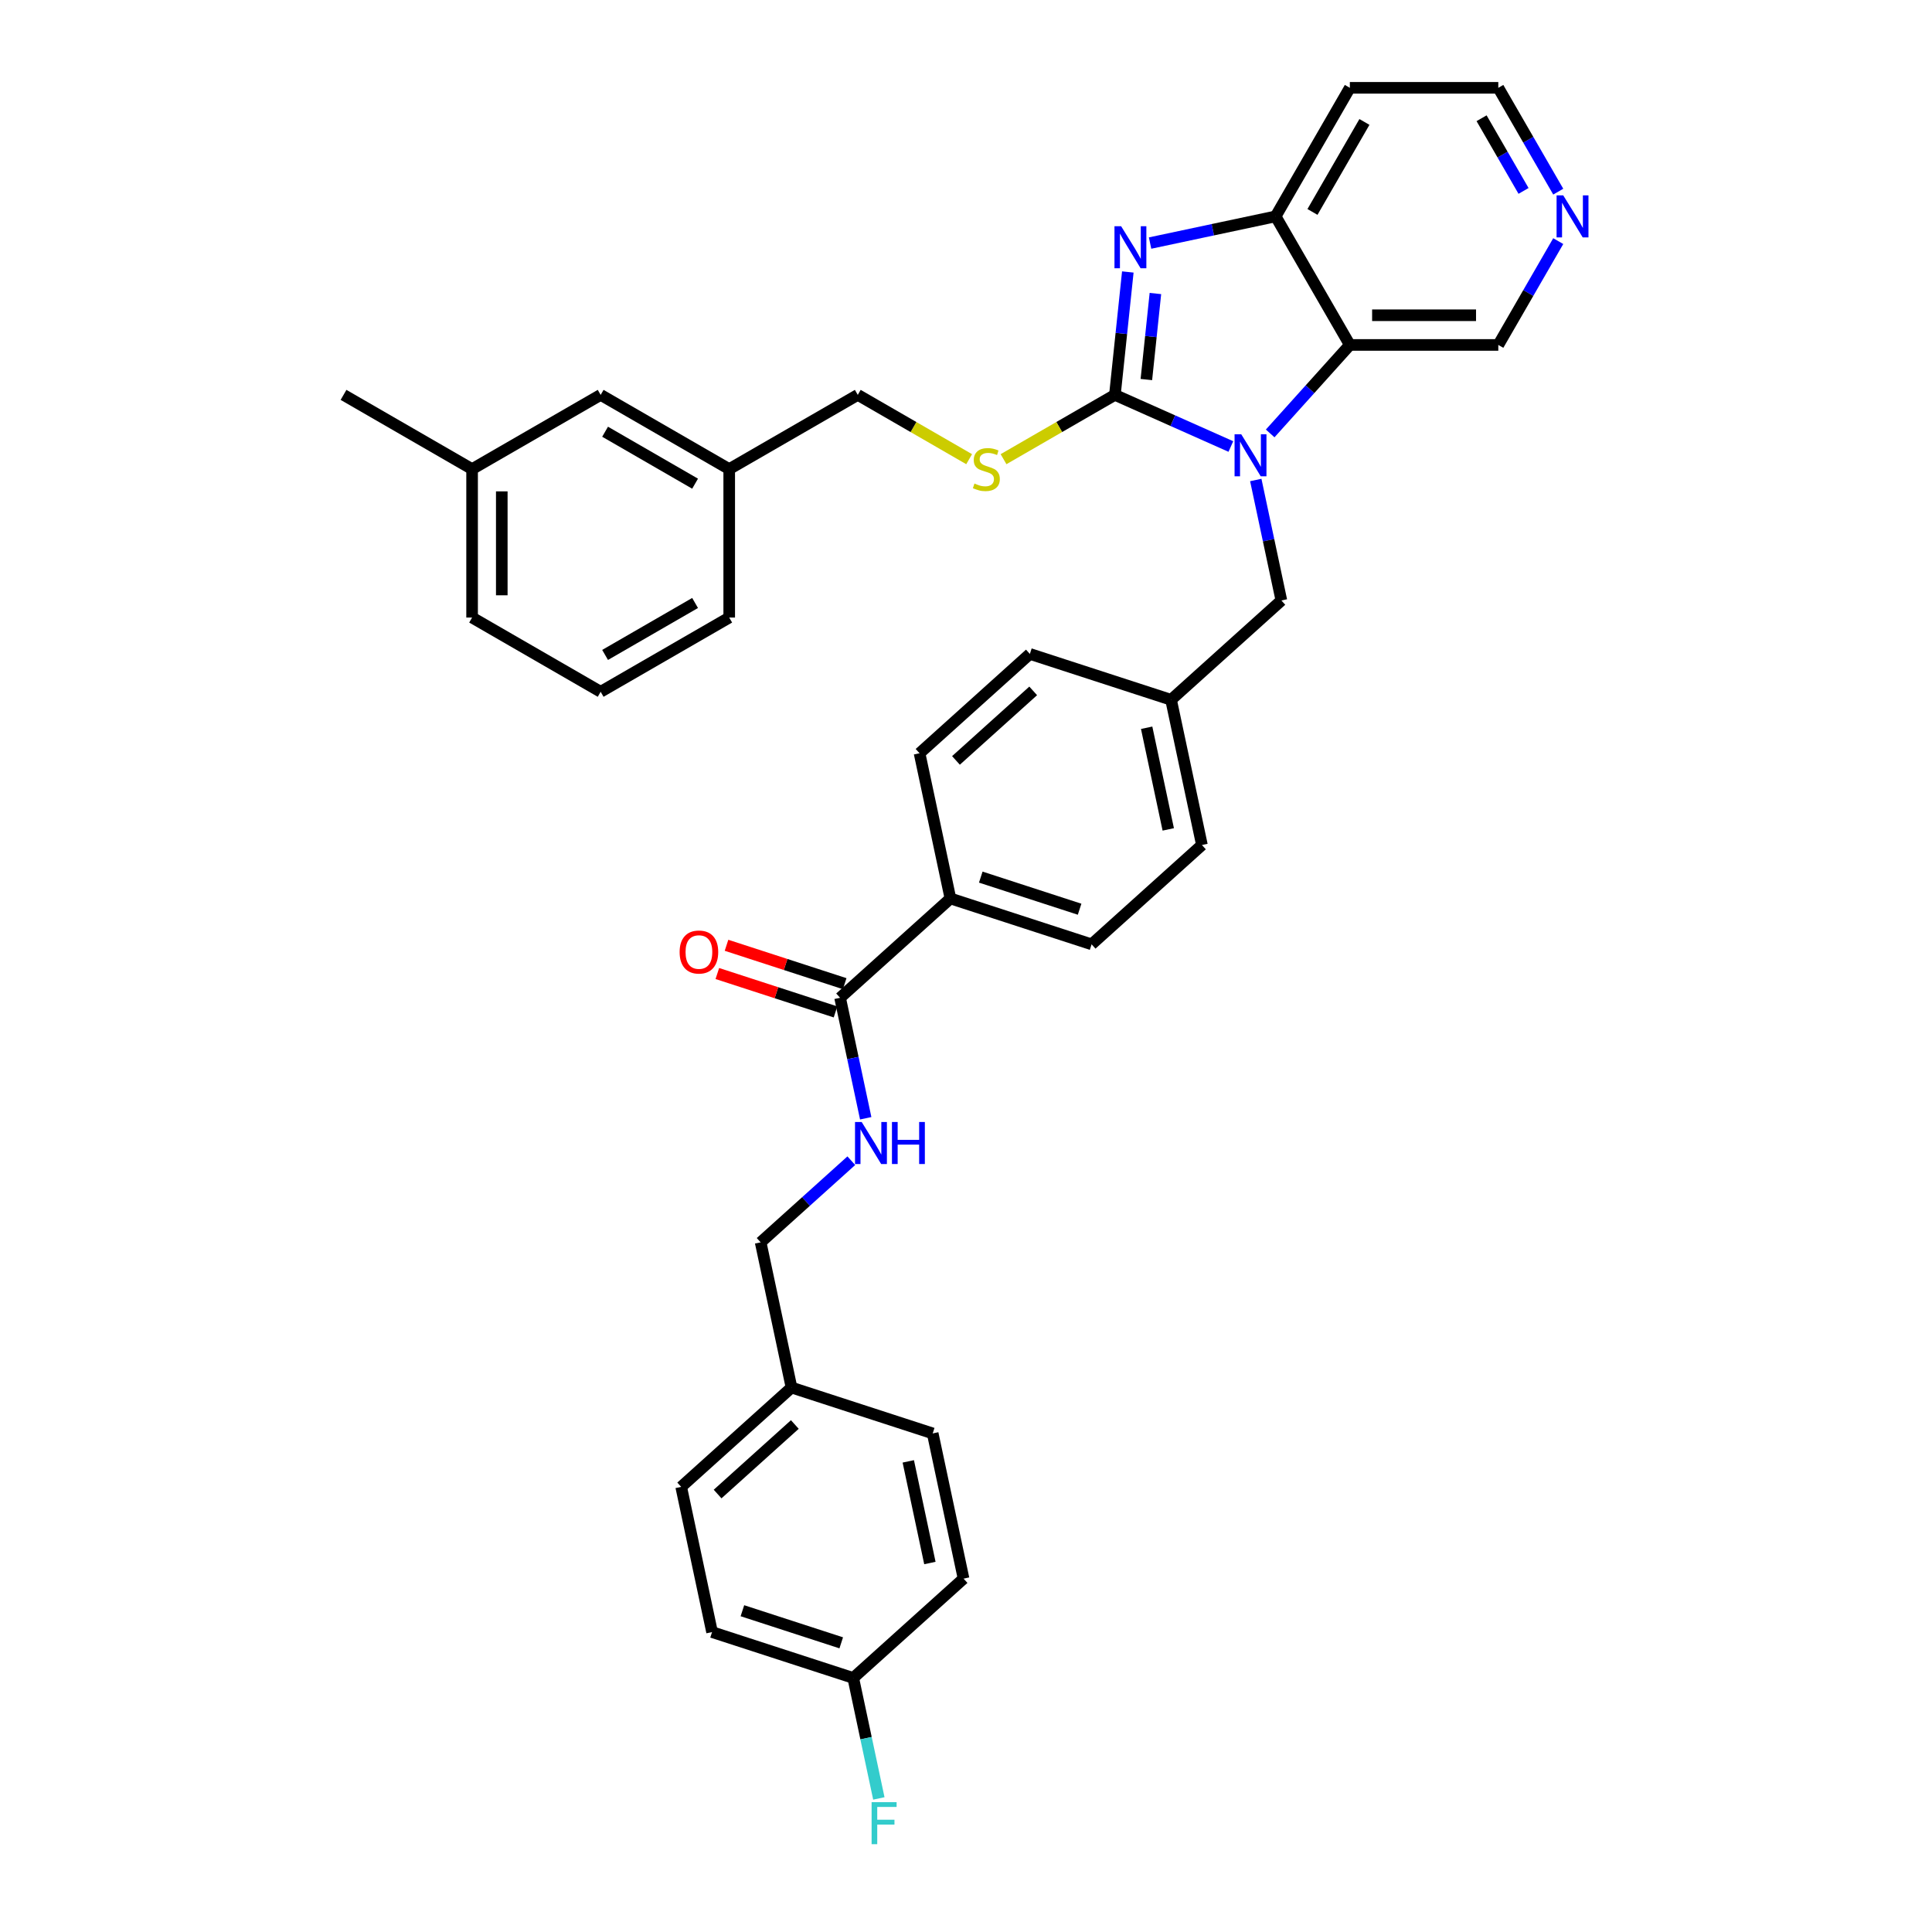 <?xml version='1.0' encoding='iso-8859-1'?>
<svg version='1.1' baseProfile='full'
              xmlns='http://www.w3.org/2000/svg'
                      xmlns:rdkit='http://www.rdkit.org/xml'
                      xmlns:xlink='http://www.w3.org/1999/xlink'
                  xml:space='preserve'
width='1000px' height='1000px' viewBox='0 0 1000 1000'>
<!-- END OF HEADER -->
<rect style='opacity:1.0;fill:#FFFFFF;stroke:none' width='1000' height='1000' x='0' y='0'> </rect>
<path class='bond-0' d='M 577.071,204.39 L 607.082,217.752' style='fill:none;fill-rule:evenodd;stroke:#000000;stroke-width:6px;stroke-linecap:butt;stroke-linejoin:miter;stroke-opacity:1' />
<path class='bond-0' d='M 607.082,217.752 L 637.092,231.113' style='fill:none;fill-rule:evenodd;stroke:#0000FF;stroke-width:6px;stroke-linecap:butt;stroke-linejoin:miter;stroke-opacity:1' />
<path class='bond-1' d='M 577.071,204.39 L 580.414,172.582' style='fill:none;fill-rule:evenodd;stroke:#000000;stroke-width:6px;stroke-linecap:butt;stroke-linejoin:miter;stroke-opacity:1' />
<path class='bond-1' d='M 580.414,172.582 L 583.757,140.774' style='fill:none;fill-rule:evenodd;stroke:#0000FF;stroke-width:6px;stroke-linecap:butt;stroke-linejoin:miter;stroke-opacity:1' />
<path class='bond-1' d='M 593.357,196.454 L 595.697,174.188' style='fill:none;fill-rule:evenodd;stroke:#000000;stroke-width:6px;stroke-linecap:butt;stroke-linejoin:miter;stroke-opacity:1' />
<path class='bond-1' d='M 595.697,174.188 L 598.038,151.923' style='fill:none;fill-rule:evenodd;stroke:#0000FF;stroke-width:6px;stroke-linecap:butt;stroke-linejoin:miter;stroke-opacity:1' />
<path class='bond-5' d='M 577.071,204.39 L 548.248,221.031' style='fill:none;fill-rule:evenodd;stroke:#000000;stroke-width:6px;stroke-linecap:butt;stroke-linejoin:miter;stroke-opacity:1' />
<path class='bond-5' d='M 548.248,221.031 L 519.426,237.672' style='fill:none;fill-rule:evenodd;stroke:#CCCC00;stroke-width:6px;stroke-linecap:butt;stroke-linejoin:miter;stroke-opacity:1' />
<path class='bond-2' d='M 657.439,224.344 L 678.059,201.443' style='fill:none;fill-rule:evenodd;stroke:#0000FF;stroke-width:6px;stroke-linecap:butt;stroke-linejoin:miter;stroke-opacity:1' />
<path class='bond-2' d='M 678.059,201.443 L 698.68,178.541' style='fill:none;fill-rule:evenodd;stroke:#000000;stroke-width:6px;stroke-linecap:butt;stroke-linejoin:miter;stroke-opacity:1' />
<path class='bond-6' d='M 649.987,248.444 L 656.614,279.622' style='fill:none;fill-rule:evenodd;stroke:#0000FF;stroke-width:6px;stroke-linecap:butt;stroke-linejoin:miter;stroke-opacity:1' />
<path class='bond-6' d='M 656.614,279.622 L 663.241,310.801' style='fill:none;fill-rule:evenodd;stroke:#000000;stroke-width:6px;stroke-linecap:butt;stroke-linejoin:miter;stroke-opacity:1' />
<path class='bond-3' d='M 595.276,125.811 L 627.769,118.904' style='fill:none;fill-rule:evenodd;stroke:#0000FF;stroke-width:6px;stroke-linecap:butt;stroke-linejoin:miter;stroke-opacity:1' />
<path class='bond-3' d='M 627.769,118.904 L 660.261,111.998' style='fill:none;fill-rule:evenodd;stroke:#000000;stroke-width:6px;stroke-linecap:butt;stroke-linejoin:miter;stroke-opacity:1' />
<path class='bond-14' d='M 698.68,178.541 L 775.518,178.541' style='fill:none;fill-rule:evenodd;stroke:#000000;stroke-width:6px;stroke-linecap:butt;stroke-linejoin:miter;stroke-opacity:1' />
<path class='bond-14' d='M 710.206,163.174 L 763.992,163.174' style='fill:none;fill-rule:evenodd;stroke:#000000;stroke-width:6px;stroke-linecap:butt;stroke-linejoin:miter;stroke-opacity:1' />
<path class='bond-35' d='M 698.68,178.541 L 660.261,111.998' style='fill:none;fill-rule:evenodd;stroke:#000000;stroke-width:6px;stroke-linecap:butt;stroke-linejoin:miter;stroke-opacity:1' />
<path class='bond-13' d='M 660.261,111.998 L 698.68,45.455' style='fill:none;fill-rule:evenodd;stroke:#000000;stroke-width:6px;stroke-linecap:butt;stroke-linejoin:miter;stroke-opacity:1' />
<path class='bond-13' d='M 679.333,109.7 L 706.226,63.12' style='fill:none;fill-rule:evenodd;stroke:#000000;stroke-width:6px;stroke-linecap:butt;stroke-linejoin:miter;stroke-opacity:1' />
<path class='bond-4' d='M 434.835,516.458 L 491.937,465.044' style='fill:none;fill-rule:evenodd;stroke:#000000;stroke-width:6px;stroke-linecap:butt;stroke-linejoin:miter;stroke-opacity:1' />
<path class='bond-7' d='M 434.835,516.458 L 441.463,547.637' style='fill:none;fill-rule:evenodd;stroke:#000000;stroke-width:6px;stroke-linecap:butt;stroke-linejoin:miter;stroke-opacity:1' />
<path class='bond-7' d='M 441.463,547.637 L 448.09,578.816' style='fill:none;fill-rule:evenodd;stroke:#0000FF;stroke-width:6px;stroke-linecap:butt;stroke-linejoin:miter;stroke-opacity:1' />
<path class='bond-9' d='M 437.21,509.151 L 406.626,499.214' style='fill:none;fill-rule:evenodd;stroke:#000000;stroke-width:6px;stroke-linecap:butt;stroke-linejoin:miter;stroke-opacity:1' />
<path class='bond-9' d='M 406.626,499.214 L 376.043,489.276' style='fill:none;fill-rule:evenodd;stroke:#FF0000;stroke-width:6px;stroke-linecap:butt;stroke-linejoin:miter;stroke-opacity:1' />
<path class='bond-9' d='M 432.461,523.766 L 401.877,513.829' style='fill:none;fill-rule:evenodd;stroke:#000000;stroke-width:6px;stroke-linecap:butt;stroke-linejoin:miter;stroke-opacity:1' />
<path class='bond-9' d='M 401.877,513.829 L 371.294,503.892' style='fill:none;fill-rule:evenodd;stroke:#FF0000;stroke-width:6px;stroke-linecap:butt;stroke-linejoin:miter;stroke-opacity:1' />
<path class='bond-16' d='M 501.63,237.672 L 472.807,221.031' style='fill:none;fill-rule:evenodd;stroke:#CCCC00;stroke-width:6px;stroke-linecap:butt;stroke-linejoin:miter;stroke-opacity:1' />
<path class='bond-16' d='M 472.807,221.031 L 443.984,204.39' style='fill:none;fill-rule:evenodd;stroke:#000000;stroke-width:6px;stroke-linecap:butt;stroke-linejoin:miter;stroke-opacity:1' />
<path class='bond-15' d='M 663.241,310.801 L 606.14,362.215' style='fill:none;fill-rule:evenodd;stroke:#000000;stroke-width:6px;stroke-linecap:butt;stroke-linejoin:miter;stroke-opacity:1' />
<path class='bond-17' d='M 440.637,600.777 L 417.173,621.904' style='fill:none;fill-rule:evenodd;stroke:#0000FF;stroke-width:6px;stroke-linecap:butt;stroke-linejoin:miter;stroke-opacity:1' />
<path class='bond-17' d='M 417.173,621.904 L 393.709,643.031' style='fill:none;fill-rule:evenodd;stroke:#000000;stroke-width:6px;stroke-linecap:butt;stroke-linejoin:miter;stroke-opacity:1' />
<path class='bond-8' d='M 491.937,465.044 L 565.014,488.788' style='fill:none;fill-rule:evenodd;stroke:#000000;stroke-width:6px;stroke-linecap:butt;stroke-linejoin:miter;stroke-opacity:1' />
<path class='bond-8' d='M 507.647,453.99 L 558.801,470.611' style='fill:none;fill-rule:evenodd;stroke:#000000;stroke-width:6px;stroke-linecap:butt;stroke-linejoin:miter;stroke-opacity:1' />
<path class='bond-37' d='M 491.937,465.044 L 475.961,389.886' style='fill:none;fill-rule:evenodd;stroke:#000000;stroke-width:6px;stroke-linecap:butt;stroke-linejoin:miter;stroke-opacity:1' />
<path class='bond-10' d='M 806.546,124.799 L 791.032,151.67' style='fill:none;fill-rule:evenodd;stroke:#0000FF;stroke-width:6px;stroke-linecap:butt;stroke-linejoin:miter;stroke-opacity:1' />
<path class='bond-10' d='M 791.032,151.67 L 775.518,178.541' style='fill:none;fill-rule:evenodd;stroke:#000000;stroke-width:6px;stroke-linecap:butt;stroke-linejoin:miter;stroke-opacity:1' />
<path class='bond-36' d='M 806.546,99.197 L 791.032,72.326' style='fill:none;fill-rule:evenodd;stroke:#0000FF;stroke-width:6px;stroke-linecap:butt;stroke-linejoin:miter;stroke-opacity:1' />
<path class='bond-36' d='M 791.032,72.326 L 775.518,45.455' style='fill:none;fill-rule:evenodd;stroke:#000000;stroke-width:6px;stroke-linecap:butt;stroke-linejoin:miter;stroke-opacity:1' />
<path class='bond-36' d='M 788.583,98.819 L 777.723,80.009' style='fill:none;fill-rule:evenodd;stroke:#0000FF;stroke-width:6px;stroke-linecap:butt;stroke-linejoin:miter;stroke-opacity:1' />
<path class='bond-36' d='M 777.723,80.009 L 766.863,61.2' style='fill:none;fill-rule:evenodd;stroke:#000000;stroke-width:6px;stroke-linecap:butt;stroke-linejoin:miter;stroke-opacity:1' />
<path class='bond-11' d='M 565.014,488.788 L 622.115,437.374' style='fill:none;fill-rule:evenodd;stroke:#000000;stroke-width:6px;stroke-linecap:butt;stroke-linejoin:miter;stroke-opacity:1' />
<path class='bond-12' d='M 475.961,389.886 L 533.063,338.471' style='fill:none;fill-rule:evenodd;stroke:#000000;stroke-width:6px;stroke-linecap:butt;stroke-linejoin:miter;stroke-opacity:1' />
<path class='bond-12' d='M 494.809,393.594 L 534.78,357.604' style='fill:none;fill-rule:evenodd;stroke:#000000;stroke-width:6px;stroke-linecap:butt;stroke-linejoin:miter;stroke-opacity:1' />
<path class='bond-30' d='M 698.68,45.455 L 775.518,45.455' style='fill:none;fill-rule:evenodd;stroke:#000000;stroke-width:6px;stroke-linecap:butt;stroke-linejoin:miter;stroke-opacity:1' />
<path class='bond-22' d='M 606.14,362.215 L 533.063,338.471' style='fill:none;fill-rule:evenodd;stroke:#000000;stroke-width:6px;stroke-linecap:butt;stroke-linejoin:miter;stroke-opacity:1' />
<path class='bond-23' d='M 606.14,362.215 L 622.115,437.374' style='fill:none;fill-rule:evenodd;stroke:#000000;stroke-width:6px;stroke-linecap:butt;stroke-linejoin:miter;stroke-opacity:1' />
<path class='bond-23' d='M 593.504,376.684 L 604.687,429.295' style='fill:none;fill-rule:evenodd;stroke:#000000;stroke-width:6px;stroke-linecap:butt;stroke-linejoin:miter;stroke-opacity:1' />
<path class='bond-21' d='M 443.984,204.39 L 377.441,242.809' style='fill:none;fill-rule:evenodd;stroke:#000000;stroke-width:6px;stroke-linecap:butt;stroke-linejoin:miter;stroke-opacity:1' />
<path class='bond-19' d='M 393.709,643.031 L 409.685,718.19' style='fill:none;fill-rule:evenodd;stroke:#000000;stroke-width:6px;stroke-linecap:butt;stroke-linejoin:miter;stroke-opacity:1' />
<path class='bond-18' d='M 441.636,868.507 L 368.559,844.763' style='fill:none;fill-rule:evenodd;stroke:#000000;stroke-width:6px;stroke-linecap:butt;stroke-linejoin:miter;stroke-opacity:1' />
<path class='bond-18' d='M 435.423,850.33 L 384.269,833.709' style='fill:none;fill-rule:evenodd;stroke:#000000;stroke-width:6px;stroke-linecap:butt;stroke-linejoin:miter;stroke-opacity:1' />
<path class='bond-24' d='M 441.636,868.507 L 448.263,899.685' style='fill:none;fill-rule:evenodd;stroke:#000000;stroke-width:6px;stroke-linecap:butt;stroke-linejoin:miter;stroke-opacity:1' />
<path class='bond-24' d='M 448.263,899.685 L 454.89,930.864' style='fill:none;fill-rule:evenodd;stroke:#33CCCC;stroke-width:6px;stroke-linecap:butt;stroke-linejoin:miter;stroke-opacity:1' />
<path class='bond-39' d='M 441.636,868.507 L 498.737,817.092' style='fill:none;fill-rule:evenodd;stroke:#000000;stroke-width:6px;stroke-linecap:butt;stroke-linejoin:miter;stroke-opacity:1' />
<path class='bond-28' d='M 409.685,718.19 L 482.762,741.934' style='fill:none;fill-rule:evenodd;stroke:#000000;stroke-width:6px;stroke-linecap:butt;stroke-linejoin:miter;stroke-opacity:1' />
<path class='bond-29' d='M 409.685,718.19 L 352.583,769.604' style='fill:none;fill-rule:evenodd;stroke:#000000;stroke-width:6px;stroke-linecap:butt;stroke-linejoin:miter;stroke-opacity:1' />
<path class='bond-29' d='M 411.402,737.322 L 371.431,773.312' style='fill:none;fill-rule:evenodd;stroke:#000000;stroke-width:6px;stroke-linecap:butt;stroke-linejoin:miter;stroke-opacity:1' />
<path class='bond-20' d='M 310.898,204.39 L 377.441,242.809' style='fill:none;fill-rule:evenodd;stroke:#000000;stroke-width:6px;stroke-linecap:butt;stroke-linejoin:miter;stroke-opacity:1' />
<path class='bond-20' d='M 313.196,223.461 L 359.776,250.355' style='fill:none;fill-rule:evenodd;stroke:#000000;stroke-width:6px;stroke-linecap:butt;stroke-linejoin:miter;stroke-opacity:1' />
<path class='bond-25' d='M 310.898,204.39 L 244.355,242.809' style='fill:none;fill-rule:evenodd;stroke:#000000;stroke-width:6px;stroke-linecap:butt;stroke-linejoin:miter;stroke-opacity:1' />
<path class='bond-32' d='M 377.441,242.809 L 377.441,319.646' style='fill:none;fill-rule:evenodd;stroke:#000000;stroke-width:6px;stroke-linecap:butt;stroke-linejoin:miter;stroke-opacity:1' />
<path class='bond-34' d='M 244.355,242.809 L 177.811,204.39' style='fill:none;fill-rule:evenodd;stroke:#000000;stroke-width:6px;stroke-linecap:butt;stroke-linejoin:miter;stroke-opacity:1' />
<path class='bond-38' d='M 244.355,242.809 L 244.355,319.646' style='fill:none;fill-rule:evenodd;stroke:#000000;stroke-width:6px;stroke-linecap:butt;stroke-linejoin:miter;stroke-opacity:1' />
<path class='bond-38' d='M 259.722,254.334 L 259.722,308.121' style='fill:none;fill-rule:evenodd;stroke:#000000;stroke-width:6px;stroke-linecap:butt;stroke-linejoin:miter;stroke-opacity:1' />
<path class='bond-26' d='M 498.737,817.092 L 482.762,741.934' style='fill:none;fill-rule:evenodd;stroke:#000000;stroke-width:6px;stroke-linecap:butt;stroke-linejoin:miter;stroke-opacity:1' />
<path class='bond-26' d='M 481.309,809.014 L 470.126,756.403' style='fill:none;fill-rule:evenodd;stroke:#000000;stroke-width:6px;stroke-linecap:butt;stroke-linejoin:miter;stroke-opacity:1' />
<path class='bond-27' d='M 368.559,844.763 L 352.583,769.604' style='fill:none;fill-rule:evenodd;stroke:#000000;stroke-width:6px;stroke-linecap:butt;stroke-linejoin:miter;stroke-opacity:1' />
<path class='bond-31' d='M 310.898,358.065 L 377.441,319.646' style='fill:none;fill-rule:evenodd;stroke:#000000;stroke-width:6px;stroke-linecap:butt;stroke-linejoin:miter;stroke-opacity:1' />
<path class='bond-31' d='M 313.196,338.994 L 359.776,312.1' style='fill:none;fill-rule:evenodd;stroke:#000000;stroke-width:6px;stroke-linecap:butt;stroke-linejoin:miter;stroke-opacity:1' />
<path class='bond-33' d='M 310.898,358.065 L 244.355,319.646' style='fill:none;fill-rule:evenodd;stroke:#000000;stroke-width:6px;stroke-linecap:butt;stroke-linejoin:miter;stroke-opacity:1' />
<path  class='atom-1' d='M 642.456 224.762
L 649.586 236.288
Q 650.293 237.425, 651.43 239.484
Q 652.567 241.544, 652.629 241.667
L 652.629 224.762
L 655.518 224.762
L 655.518 246.523
L 652.537 246.523
L 644.884 233.921
Q 643.992 232.446, 643.04 230.756
Q 642.118 229.065, 641.841 228.543
L 641.841 246.523
L 639.013 246.523
L 639.013 224.762
L 642.456 224.762
' fill='#0000FF'/>
<path  class='atom-2' d='M 580.293 117.093
L 587.423 128.619
Q 588.13 129.756, 589.267 131.815
Q 590.405 133.874, 590.466 133.997
L 590.466 117.093
L 593.355 117.093
L 593.355 138.853
L 590.374 138.853
L 582.721 126.252
Q 581.829 124.777, 580.877 123.086
Q 579.955 121.396, 579.678 120.873
L 579.678 138.853
L 576.85 138.853
L 576.85 117.093
L 580.293 117.093
' fill='#0000FF'/>
<path  class='atom-6' d='M 504.381 250.277
Q 504.627 250.369, 505.641 250.8
Q 506.655 251.23, 507.762 251.507
Q 508.899 251.753, 510.005 251.753
Q 512.064 251.753, 513.263 250.769
Q 514.462 249.755, 514.462 248.003
Q 514.462 246.804, 513.847 246.067
Q 513.263 245.329, 512.341 244.929
Q 511.419 244.53, 509.882 244.069
Q 507.946 243.485, 506.778 242.932
Q 505.641 242.378, 504.811 241.21
Q 504.012 240.043, 504.012 238.075
Q 504.012 235.34, 505.856 233.65
Q 507.731 231.959, 511.419 231.959
Q 513.939 231.959, 516.798 233.158
L 516.091 235.524
Q 513.478 234.449, 511.511 234.449
Q 509.391 234.449, 508.223 235.34
Q 507.055 236.201, 507.085 237.707
Q 507.085 238.875, 507.669 239.582
Q 508.284 240.288, 509.145 240.688
Q 510.036 241.088, 511.511 241.549
Q 513.478 242.163, 514.646 242.778
Q 515.814 243.393, 516.644 244.653
Q 517.505 245.882, 517.505 248.003
Q 517.505 251.015, 515.476 252.644
Q 513.478 254.242, 510.128 254.242
Q 508.192 254.242, 506.717 253.812
Q 505.272 253.412, 503.551 252.705
L 504.381 250.277
' fill='#CCCC00'/>
<path  class='atom-8' d='M 446.001 580.737
L 453.131 592.262
Q 453.838 593.4, 454.975 595.459
Q 456.113 597.518, 456.174 597.641
L 456.174 580.737
L 459.063 580.737
L 459.063 602.497
L 456.082 602.497
L 448.429 589.896
Q 447.537 588.421, 446.585 586.73
Q 445.663 585.04, 445.386 584.517
L 445.386 602.497
L 442.558 602.497
L 442.558 580.737
L 446.001 580.737
' fill='#0000FF'/>
<path  class='atom-8' d='M 461.676 580.737
L 464.626 580.737
L 464.626 589.988
L 475.752 589.988
L 475.752 580.737
L 478.703 580.737
L 478.703 602.497
L 475.752 602.497
L 475.752 592.447
L 464.626 592.447
L 464.626 602.497
L 461.676 602.497
L 461.676 580.737
' fill='#0000FF'/>
<path  class='atom-10' d='M 351.77 492.776
Q 351.77 487.551, 354.351 484.631
Q 356.933 481.711, 361.758 481.711
Q 366.584 481.711, 369.166 484.631
Q 371.747 487.551, 371.747 492.776
Q 371.747 498.062, 369.135 501.074
Q 366.522 504.056, 361.758 504.056
Q 356.964 504.056, 354.351 501.074
Q 351.77 498.093, 351.77 492.776
M 361.758 501.597
Q 365.078 501.597, 366.86 499.384
Q 368.674 497.14, 368.674 492.776
Q 368.674 488.504, 366.86 486.352
Q 365.078 484.17, 361.758 484.17
Q 358.439 484.17, 356.626 486.321
Q 354.843 488.473, 354.843 492.776
Q 354.843 497.171, 356.626 499.384
Q 358.439 501.597, 361.758 501.597
' fill='#FF0000'/>
<path  class='atom-11' d='M 809.126 101.118
L 816.257 112.643
Q 816.964 113.78, 818.101 115.84
Q 819.238 117.899, 819.3 118.022
L 819.3 101.118
L 822.189 101.118
L 822.189 122.878
L 819.207 122.878
L 811.554 110.277
Q 810.663 108.801, 809.71 107.111
Q 808.788 105.421, 808.512 104.898
L 808.512 122.878
L 805.684 122.878
L 805.684 101.118
L 809.126 101.118
' fill='#0000FF'/>
<path  class='atom-25' d='M 451.141 932.785
L 464.081 932.785
L 464.081 935.275
L 454.061 935.275
L 454.061 941.883
L 462.974 941.883
L 462.974 944.403
L 454.061 944.403
L 454.061 954.545
L 451.141 954.545
L 451.141 932.785
' fill='#33CCCC'/>
</svg>
